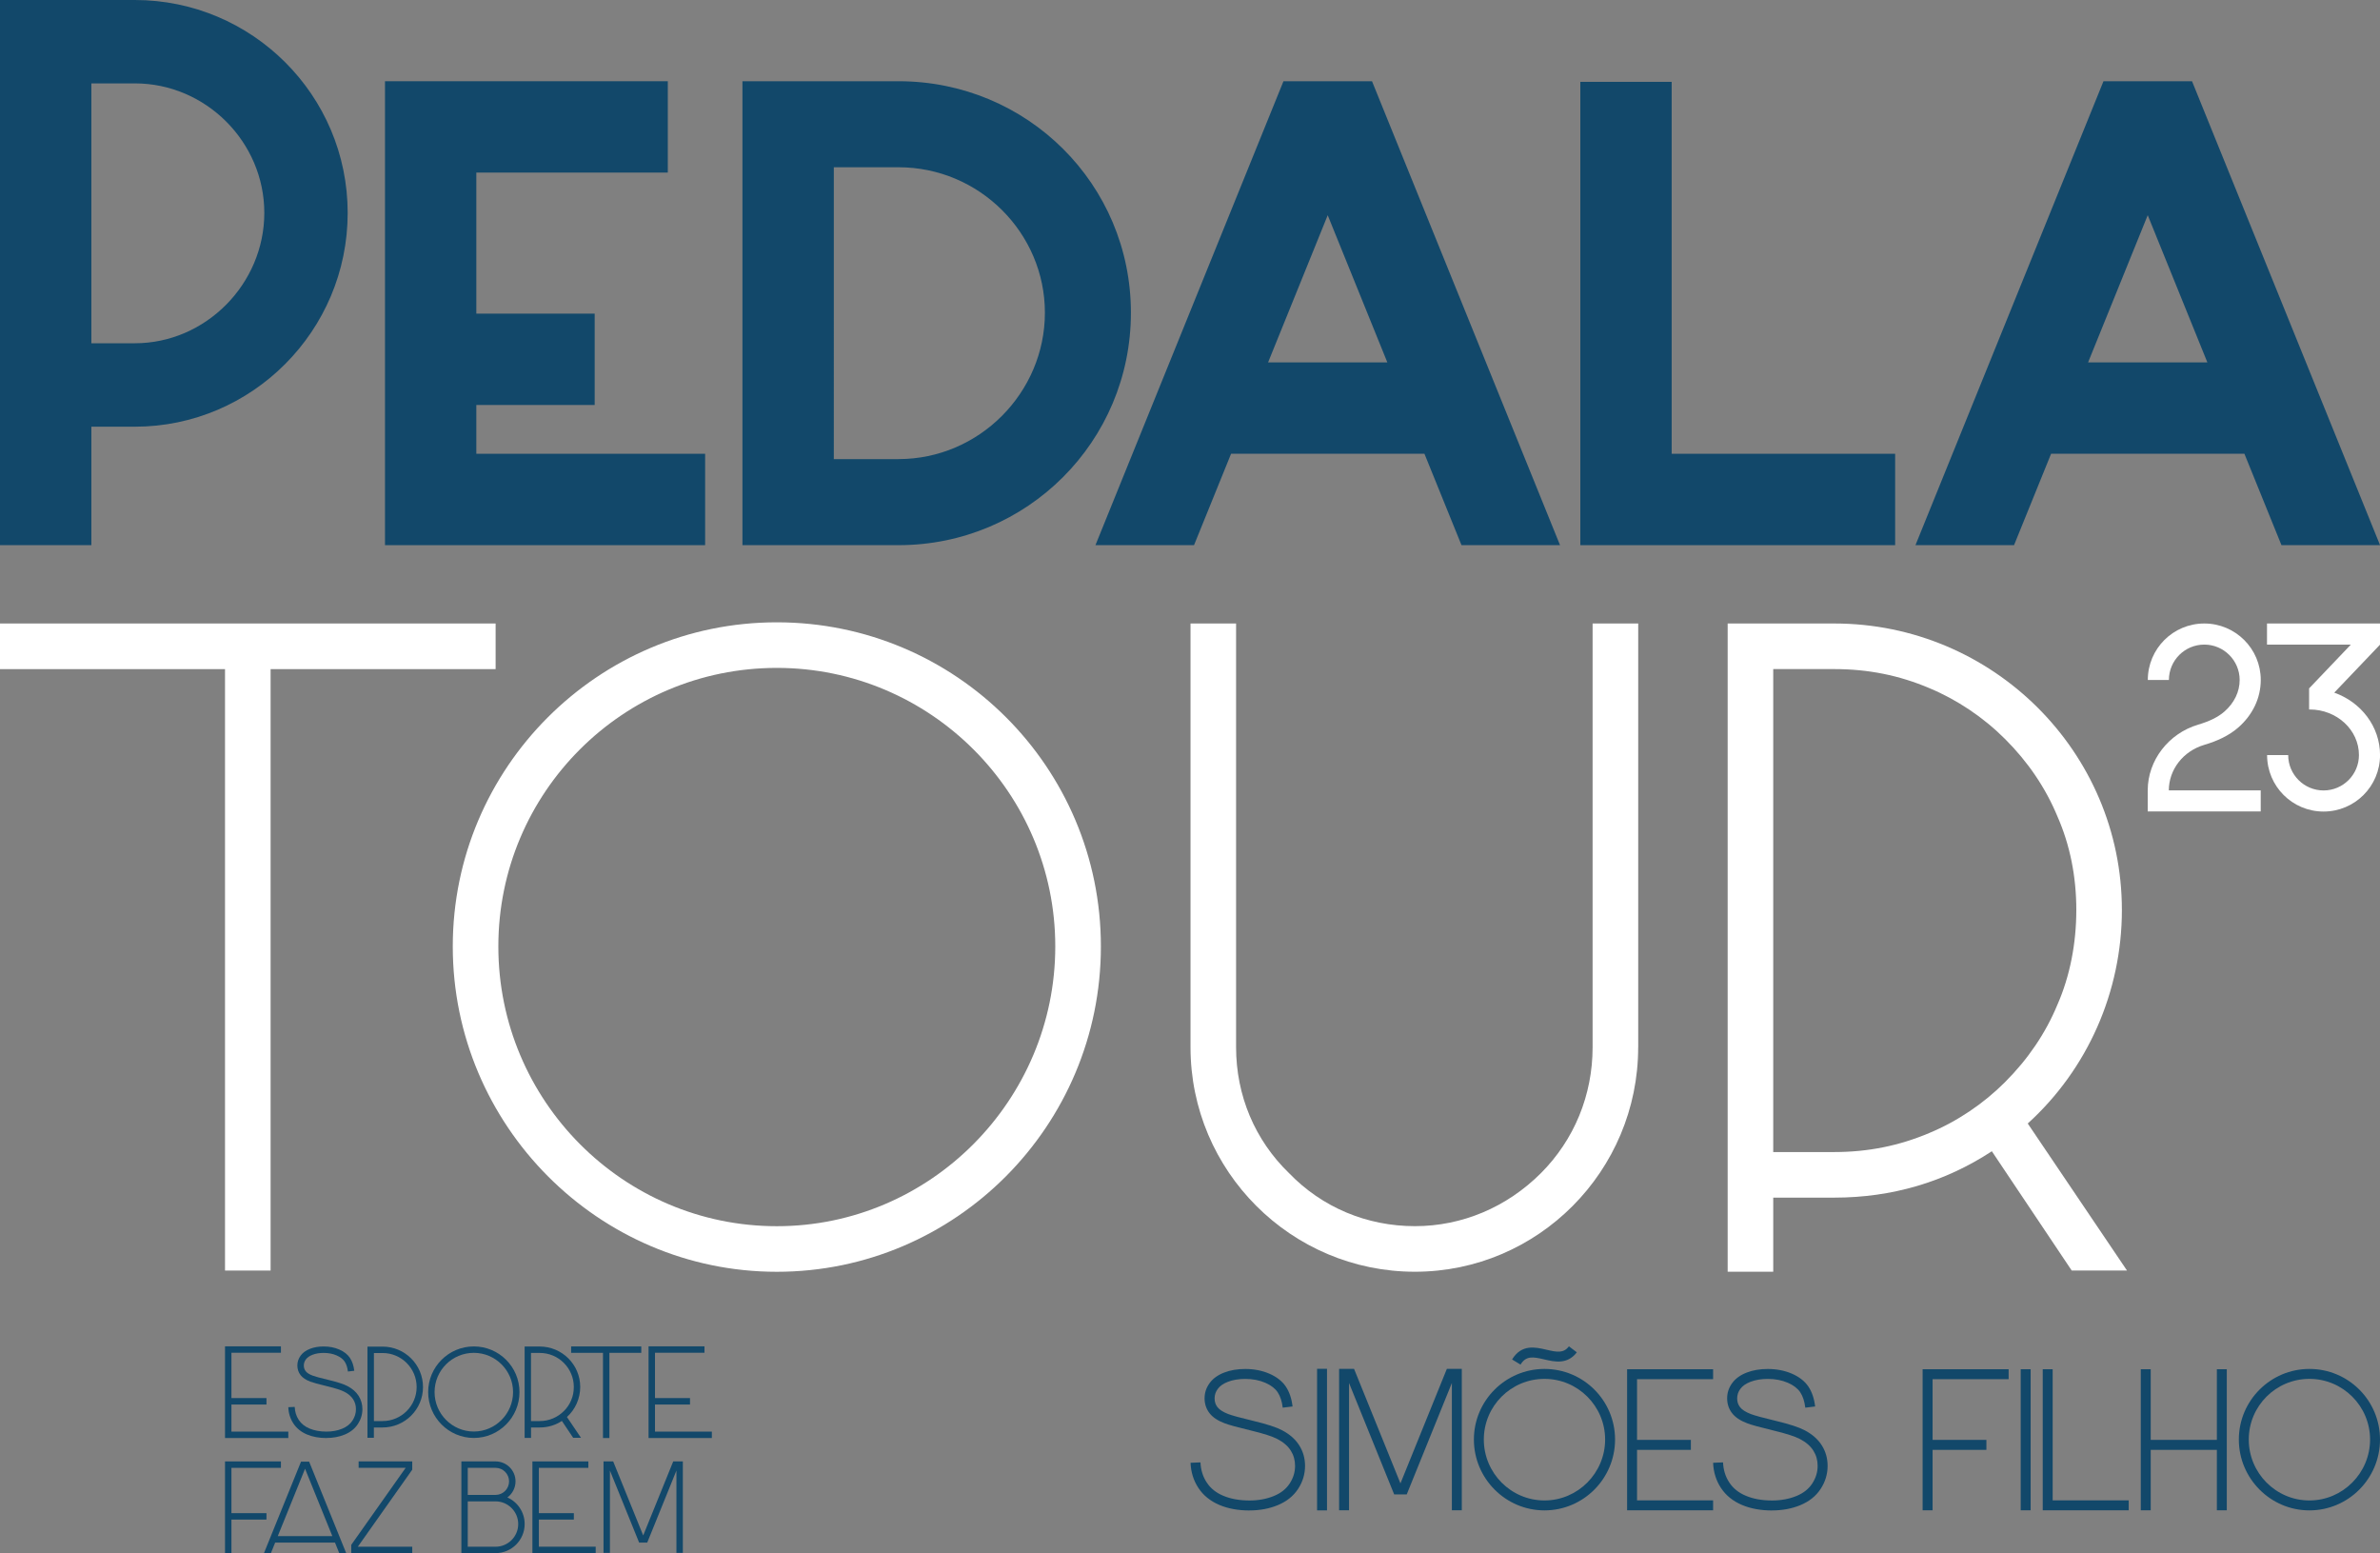 <svg xmlns="http://www.w3.org/2000/svg" id="Camada_1" data-name="Camada 1" viewBox="0 0 541.53 353.32"><rect x="0" y="0" width="541.53" height="353.32" fill="#808080" stroke="none"/><defs><style>      .cls-1 {        fill: #fff;      }      .cls-2 {        fill: #12486a;      }    </style></defs><polygon class="cls-2" points="108.38 92.13 135.31 92.13 135.31 71.35 108.38 71.35 108.38 39.26 151.95 39.26 151.95 18.48 87.6 18.48 87.6 124.02 160.44 124.02 160.44 103.23 108.38 103.23 108.38 92.13"></polygon><path class="cls-2" d="m30.68,0H0s0,124.02,0,124.02h20.79s0-26.95,0-26.95h9.89c26.64,0,48.43-21.8,48.43-48.63S57.31,0,30.68,0Zm0,78.09h-9.89V18.97h9.89c16.14,0,29.46,13.32,29.46,29.46s-13.32,29.66-29.46,29.66Z"></path><path class="cls-2" d="m204.45,18.48h-35.52s0,105.54,0,105.54h35.52c29.26,0,52.87-23.61,52.87-52.87s-23.61-52.67-52.87-52.67Zm0,85.97h-14.73V38.05h14.73c18.36,0,33.3,14.93,33.3,33.09s-14.93,33.3-33.3,33.3Z"></path><polygon class="cls-2" points="380.36 18.62 359.58 18.62 359.58 124.02 431.21 124.02 431.21 103.23 380.36 103.23 380.36 18.62"></polygon><path class="cls-2" d="m332.53,124.02h22.43s-42.78-105.54-42.78-105.54h-20.15s-42.78,105.54-42.78,105.54h22.43s8.43-20.79,8.43-20.79h44s8.43,20.79,8.43,20.79Zm-44-41.57l13.57-33.49,13.57,33.49h-27.14Z"></path><path class="cls-2" d="m466.68,103.23h44s8.43,20.79,8.43,20.79h22.43s-42.78-105.54-42.78-105.54h-20.15s-42.78,105.54-42.78,105.54h22.43s8.43-20.79,8.43-20.79Zm8.43-20.79l13.57-33.49,13.57,33.49h-27.14Z"></path><polygon class="cls-1" points="0 152.22 51.2 152.22 51.2 289.04 61.57 289.04 61.57 152.22 112.77 152.22 112.77 141.84 0 141.84 0 152.22"></polygon><path class="cls-1" d="m176.75,141.57c-40.65,0-73.73,33.08-73.73,73.74s33.08,74.01,73.73,74.01c40.66,0,73.74-33.2,73.74-74.01s-33.08-73.74-73.74-73.74Zm0,137.38c-34.94,0-63.36-28.55-63.36-63.64s28.42-63.37,63.36-63.37,63.36,28.42,63.36,63.37-28.43,63.64-63.36,63.64Z"></path><path class="cls-1" d="m372.75,238.24v-96.4h-10.38s0,96.4,0,96.4c0,10.88-4.18,21.06-11.77,28.65-7.78,7.77-17.95,12.05-28.65,12.05-10.96,0-21.13-4.27-28.66-12.07-7.76-7.5-12.04-17.66-12.04-28.63v-96.4h-10.37v96.4c0,28.16,22.9,51.07,51.06,51.07,28.01,0,50.8-22.91,50.8-51.07Z"></path><path class="cls-1" d="m482.8,207.01c0-35.93-29.36-65.17-65.44-65.17h-24.26v147.47h10.37s0-16.86,0-16.86h13.89c13.12,0,25.17-3.55,35.85-10.55l18.17,27.13h12.58s-22.58-33.44-22.58-33.44c13.63-12.37,21.42-30.01,21.42-48.59Zm-26.57,39.15c-4.94,4.94-10.91,8.95-17.28,11.6-6.86,2.9-13.92,4.32-21.59,4.32h-13.89v-109.87h13.89c7.67,0,14.74,1.41,21.6,4.32,6.36,2.65,12.33,6.66,17.27,11.6,5.2,5.19,9.2,11.09,11.89,17.56,2.86,6.5,4.31,13.67,4.31,21.31s-1.45,15.08-4.32,21.61c-2.68,6.45-6.68,12.35-11.88,17.54Z"></path><g><path class="cls-1" d="m493.48,179.81c0-4.7,3.24-8.94,8.07-10.36,2.83-.84,5.52-2.03,7.7-3.92,3.33-2.9,5.15-6.75,5.15-10.85,0-7.09-5.75-12.84-12.85-12.84-7.1,0-12.85,5.75-12.85,12.85h4.8c0-4.44,3.61-8.05,8.05-8.05s8.04,3.61,8.05,8.04c0,2.7-1.24,5.26-3.5,7.22-1.4,1.22-3.34,2.18-5.91,2.94-6.78,2-11.51,8.15-11.51,14.96v4.8h25.71v-4.8h-20.91Z"></path><path class="cls-1" d="m541.53,141.84h-25.71v4.8h19.08s-9.5,9.96-9.5,9.96v4.8s.09,0,.13,0c6.18,0,11.21,4.65,11.21,10.37,0,4.44-3.61,8.05-8.05,8.05-4.44,0-8.05-3.61-8.05-8.05h-4.8c0,7.1,5.75,12.85,12.85,12.85s12.85-5.75,12.85-12.85c0-6.51-4.34-12.05-10.42-14.2l10.42-10.92v-4.8Z"></path></g><g><path class="cls-2" d="m132.02,315.51c0-5.07-4.14-9.19-9.23-9.19h-3.42v20.8h1.46v-2.38h1.96c1.85,0,3.55-.5,5.06-1.49l2.56,3.83h1.78l-3.19-4.72c1.92-1.74,3.02-4.23,3.02-6.85Zm-3.75,5.52c-.7.7-1.54,1.26-2.44,1.64-.97.41-1.96.61-3.05.61h-1.96v-15.5h1.96c1.08,0,2.08.2,3.05.61.9.37,1.74.94,2.44,1.64.73.73,1.3,1.57,1.68,2.48.4.92.61,1.93.61,3.01s-.2,2.13-.61,3.05c-.38.91-.94,1.74-1.68,2.47Z"></path><path class="cls-2" d="m107.81,306.3c-5.73,0-10.39,4.66-10.39,10.39s4.66,10.43,10.39,10.43,10.39-4.68,10.39-10.43-4.66-10.39-10.39-10.39Zm0,19.36c-4.92,0-8.93-4.02-8.93-8.97s4.01-8.93,8.93-8.93,8.93,4.01,8.93,8.93-4.01,8.97-8.93,8.97Z"></path><path class="cls-2" d="m87.05,306.34h-3.44s0,20.74,0,20.74h1.46v-2.34h1.98c5.08,0,9.2-4.12,9.2-9.2s-4.12-9.2-9.2-9.2Zm0,16.94h-1.97s0-15.48,0-15.48h1.98c4.27,0,7.74,3.47,7.74,7.74s-3.47,7.74-7.74,7.74Z"></path><path class="cls-2" d="m74.28,327.14c-1.66,0-3.15-.27-4.43-.81-1.33-.56-2.37-1.4-3.09-2.5-.72-1.09-1.11-2.34-1.16-3.71l1.46-.06c.04,1.1.35,2.1.92,2.96.57.86,1.37,1.5,2.44,1.96,1.1.46,2.4.7,3.86.7,1.32,0,2.53-.22,3.6-.67,1.03-.43,1.79-1.03,2.32-1.84.53-.81.79-1.66.79-2.59,0-.84-.21-1.57-.63-2.24-.42-.67-1.09-1.25-1.98-1.71-.72-.38-2.04-.81-3.91-1.26-1.99-.48-3.26-.83-3.86-1.06-1.02-.39-1.74-.87-2.22-1.48-.48-.62-.73-1.36-.73-2.19s.25-1.56.74-2.24c.48-.67,1.21-1.19,2.15-1.56.9-.35,1.94-.53,3.09-.53,1.3,0,2.49.23,3.54.69,1.09.47,1.91,1.11,2.44,1.91.52.77.85,1.76.99,2.93l-1.45.17c-.11-.94-.36-1.7-.75-2.28-.38-.56-.99-1.02-1.81-1.38-.86-.38-1.86-.57-2.95-.57-.97,0-1.83.14-2.56.43-.68.26-1.18.62-1.5,1.05-.31.43-.46.88-.46,1.38s.14.92.42,1.29c.3.39.83.73,1.59,1.01.54.21,1.77.55,3.68,1,2.02.49,3.41.94,4.25,1.39,1.12.58,1.97,1.33,2.53,2.22.57.9.86,1.92.86,3.02,0,1.21-.35,2.35-1.03,3.39-.69,1.05-1.69,1.85-2.99,2.39-1.25.52-2.65.78-4.16.78Z"></path><polygon class="cls-2" points="145.91 306.3 129.95 306.3 129.95 307.76 137.2 307.76 137.2 327.14 138.66 327.14 138.66 307.76 145.91 307.76 145.91 306.3"></polygon><polygon class="cls-2" points="52.66 325.68 52.66 319.52 60.63 319.52 60.63 318.05 52.66 318.05 52.66 307.74 63.92 307.74 63.92 306.28 51.2 306.28 51.2 327.14 65.6 327.14 65.6 325.68 52.66 325.68"></polygon><polygon class="cls-2" points="149.03 325.68 149.03 319.52 157 319.52 157 318.05 149.03 318.05 149.03 307.74 160.29 307.74 160.29 306.28 147.57 306.28 147.57 327.14 161.97 327.14 161.97 325.68 149.03 325.68"></polygon></g><g><polygon class="cls-2" points="153.18 332.46 146.35 349.3 139.52 332.46 137.32 332.46 137.32 353.26 138.78 353.26 138.78 334.54 145.42 350.92 147.27 350.92 153.91 334.54 153.91 353.26 155.37 353.26 155.37 332.46 153.18 332.46"></polygon><path class="cls-2" d="m68.49,332.52l-8.42,20.78h1.58l.96-2.38h13.61l.96,2.38h1.58l-8.42-20.78h-1.85Zm-5.29,16.94l6.21-15.33,6.21,15.33h-12.43Z"></path><polygon class="cls-2" points="63.92 333.92 63.92 332.46 51.2 332.46 51.2 353.32 52.66 353.32 52.66 345.69 60.63 345.69 60.63 344.23 52.66 344.23 52.66 333.92 63.92 333.92"></polygon><polygon class="cls-2" points="122.61 351.86 122.61 345.69 130.57 345.69 130.57 344.23 122.61 344.23 122.61 333.92 133.87 333.92 133.87 332.46 121.14 332.46 121.14 353.32 135.54 353.32 135.54 351.86 122.61 351.86"></polygon><path class="cls-2" d="m115.45,340.66c1.12-.83,1.85-2.16,1.85-3.66,0-2.51-2.03-4.54-4.54-4.54h-7.78s0,20.86,0,20.86h7.78c3.65,0,6.62-2.96,6.62-6.62,0-2.69-1.61-5.01-3.92-6.04Zm-9.02-6.74h6.32c1.7,0,3.08,1.38,3.08,3.08s-1.38,3.08-3.08,3.08h0s-6.32,0-6.32,0v-6.16Zm6.32,17.94h-6.32v-10.31h6.32c2.84,0,5.16,2.31,5.16,5.16s-2.31,5.16-5.16,5.16Z"></path><polygon class="cls-2" points="81.6 332.46 81.6 333.92 92.3 333.92 79.92 351.44 79.92 353.32 79.92 353.32 93.8 353.32 93.8 351.86 81.42 351.86 93.8 334.34 93.8 332.46 93.8 332.46 81.6 332.46"></polygon></g><g><polygon class="cls-2" points="467.05 341.32 467.05 311.49 464.79 311.49 464.79 343.58 484.35 343.58 484.35 341.32 467.05 341.32"></polygon><polygon class="cls-2" points="329.21 311.4 318.65 337.46 308.09 311.4 304.69 311.4 304.69 343.58 306.95 343.58 306.95 314.62 317.22 339.96 320.08 339.96 330.35 314.62 330.35 343.58 332.61 343.58 332.61 311.4 329.21 311.4"></polygon><path class="cls-2" d="m351.42,311.42c-8.85,0-16.06,7.2-16.06,16.06s7.2,16.12,16.06,16.12,16.06-7.23,16.06-16.12-7.2-16.06-16.06-16.06Zm0,29.92c-7.61,0-13.8-6.22-13.8-13.86s6.19-13.8,13.8-13.8,13.8,6.19,13.8,13.8-6.19,13.86-13.8,13.86Z"></path><path class="cls-2" d="m525.47,311.42c-8.85,0-16.06,7.2-16.06,16.06s7.2,16.12,16.06,16.12,16.06-7.23,16.06-16.12-7.2-16.06-16.06-16.06Zm0,29.92c-7.61,0-13.8-6.22-13.8-13.86s6.19-13.8,13.8-13.8,13.8,6.19,13.8,13.8-6.19,13.86-13.8,13.86Z"></path><path class="cls-2" d="m284.3,343.62c-2.56,0-4.87-.42-6.85-1.26-2.05-.87-3.66-2.17-4.77-3.86-1.11-1.68-1.71-3.61-1.79-5.73l2.26-.09c.07,1.7.54,3.24,1.42,4.57.88,1.34,2.11,2.33,3.76,3.02,1.7.72,3.71,1.08,5.97,1.08,2.04,0,3.91-.35,5.56-1.03,1.6-.66,2.77-1.59,3.59-2.84.82-1.26,1.22-2.57,1.22-4.01,0-1.3-.32-2.43-.97-3.46-.65-1.04-1.68-1.93-3.06-2.65-1.12-.59-3.15-1.25-6.05-1.94-3.08-.74-5.03-1.28-5.96-1.64-1.57-.6-2.69-1.35-3.42-2.29-.75-.97-1.13-2.1-1.13-3.38s.38-2.41,1.14-3.46c.74-1.03,1.86-1.84,3.33-2.41,1.39-.54,3-.81,4.78-.81,2.01,0,3.84.36,5.47,1.06,1.68.73,2.95,1.72,3.77,2.95.8,1.19,1.32,2.72,1.53,4.52l-2.24.27c-.17-1.45-.56-2.63-1.16-3.52-.58-.86-1.52-1.58-2.8-2.14-1.34-.58-2.87-.88-4.56-.88-1.5,0-2.83.22-3.96.66-1.05.41-1.83.95-2.31,1.63-.48.66-.71,1.36-.71,2.14s.21,1.43.65,1.99c.46.6,1.29,1.12,2.45,1.57.83.32,2.74.85,5.68,1.55,3.12.75,5.27,1.45,6.57,2.14,1.73.9,3.04,2.06,3.91,3.44.88,1.39,1.32,2.96,1.32,4.67,0,1.86-.53,3.63-1.59,5.24-1.06,1.62-2.61,2.86-4.62,3.69-1.93.8-4.09,1.2-6.43,1.2Z"></path><path class="cls-2" d="m403.2,343.62c-2.56,0-4.87-.42-6.85-1.26-2.05-.87-3.66-2.17-4.77-3.86-1.11-1.68-1.71-3.61-1.79-5.73l2.26-.09c.07,1.7.54,3.24,1.42,4.57.88,1.34,2.11,2.33,3.76,3.02,1.7.72,3.71,1.08,5.97,1.08,2.04,0,3.91-.35,5.56-1.03,1.6-.66,2.77-1.59,3.59-2.84.82-1.26,1.22-2.57,1.22-4.01,0-1.3-.32-2.43-.97-3.46-.65-1.04-1.68-1.93-3.06-2.65-1.12-.59-3.15-1.25-6.05-1.94-3.08-.74-5.03-1.28-5.96-1.64-1.57-.6-2.69-1.35-3.42-2.29-.75-.97-1.13-2.1-1.13-3.38s.38-2.41,1.14-3.46c.74-1.03,1.86-1.84,3.33-2.41,1.39-.54,3-.81,4.78-.81,2.01,0,3.84.36,5.47,1.06,1.68.73,2.95,1.72,3.77,2.95.8,1.19,1.32,2.72,1.53,4.52l-2.24.27c-.17-1.45-.56-2.63-1.16-3.52-.58-.86-1.52-1.58-2.8-2.14-1.34-.58-2.87-.88-4.56-.88-1.5,0-2.83.22-3.96.66-1.05.41-1.83.95-2.31,1.63-.48.66-.71,1.36-.71,2.14s.21,1.43.65,1.99c.46.6,1.29,1.12,2.45,1.57.83.32,2.74.85,5.68,1.55,3.12.75,5.27,1.45,6.57,2.14,1.73.9,3.04,2.06,3.91,3.44.88,1.39,1.32,2.96,1.32,4.67,0,1.86-.53,3.63-1.59,5.24-1.06,1.62-2.61,2.86-4.62,3.69-1.93.8-4.09,1.2-6.43,1.2Z"></path><rect class="cls-2" x="299.68" y="311.39" width="2.26" height="32.21"></rect><rect class="cls-2" x="459.78" y="311.49" width="2.26" height="32.09"></rect><polygon class="cls-2" points="457.03 313.75 457.03 311.49 437.46 311.49 437.46 343.58 439.73 343.58 439.73 329.83 451.97 329.83 451.97 327.56 439.73 327.56 439.73 313.75 457.03 313.75"></polygon><polygon class="cls-2" points="504.41 311.49 504.41 327.56 489.36 327.56 489.36 311.49 487.1 311.49 487.1 343.58 489.36 343.58 489.36 329.83 504.41 329.83 504.41 343.58 506.67 343.58 506.67 311.49 504.41 311.49"></polygon><polygon class="cls-2" points="389.79 313.75 389.79 311.49 370.22 311.49 370.22 343.58 389.79 343.58 389.79 341.32 372.48 341.32 372.48 341.32 372.48 329.83 384.73 329.83 384.73 327.56 372.48 327.56 372.48 313.75 389.79 313.75"></polygon><path class="cls-2" d="m345.98,310.44l-1.93-1.17c2.15-3.54,5.3-2.81,7.82-2.22,2.46.58,3.91.82,5.11-.77l1.8,1.36c-2.15,2.84-5.08,2.16-7.43,1.61-2.6-.61-4.14-.85-5.38,1.19Z"></path></g></svg>